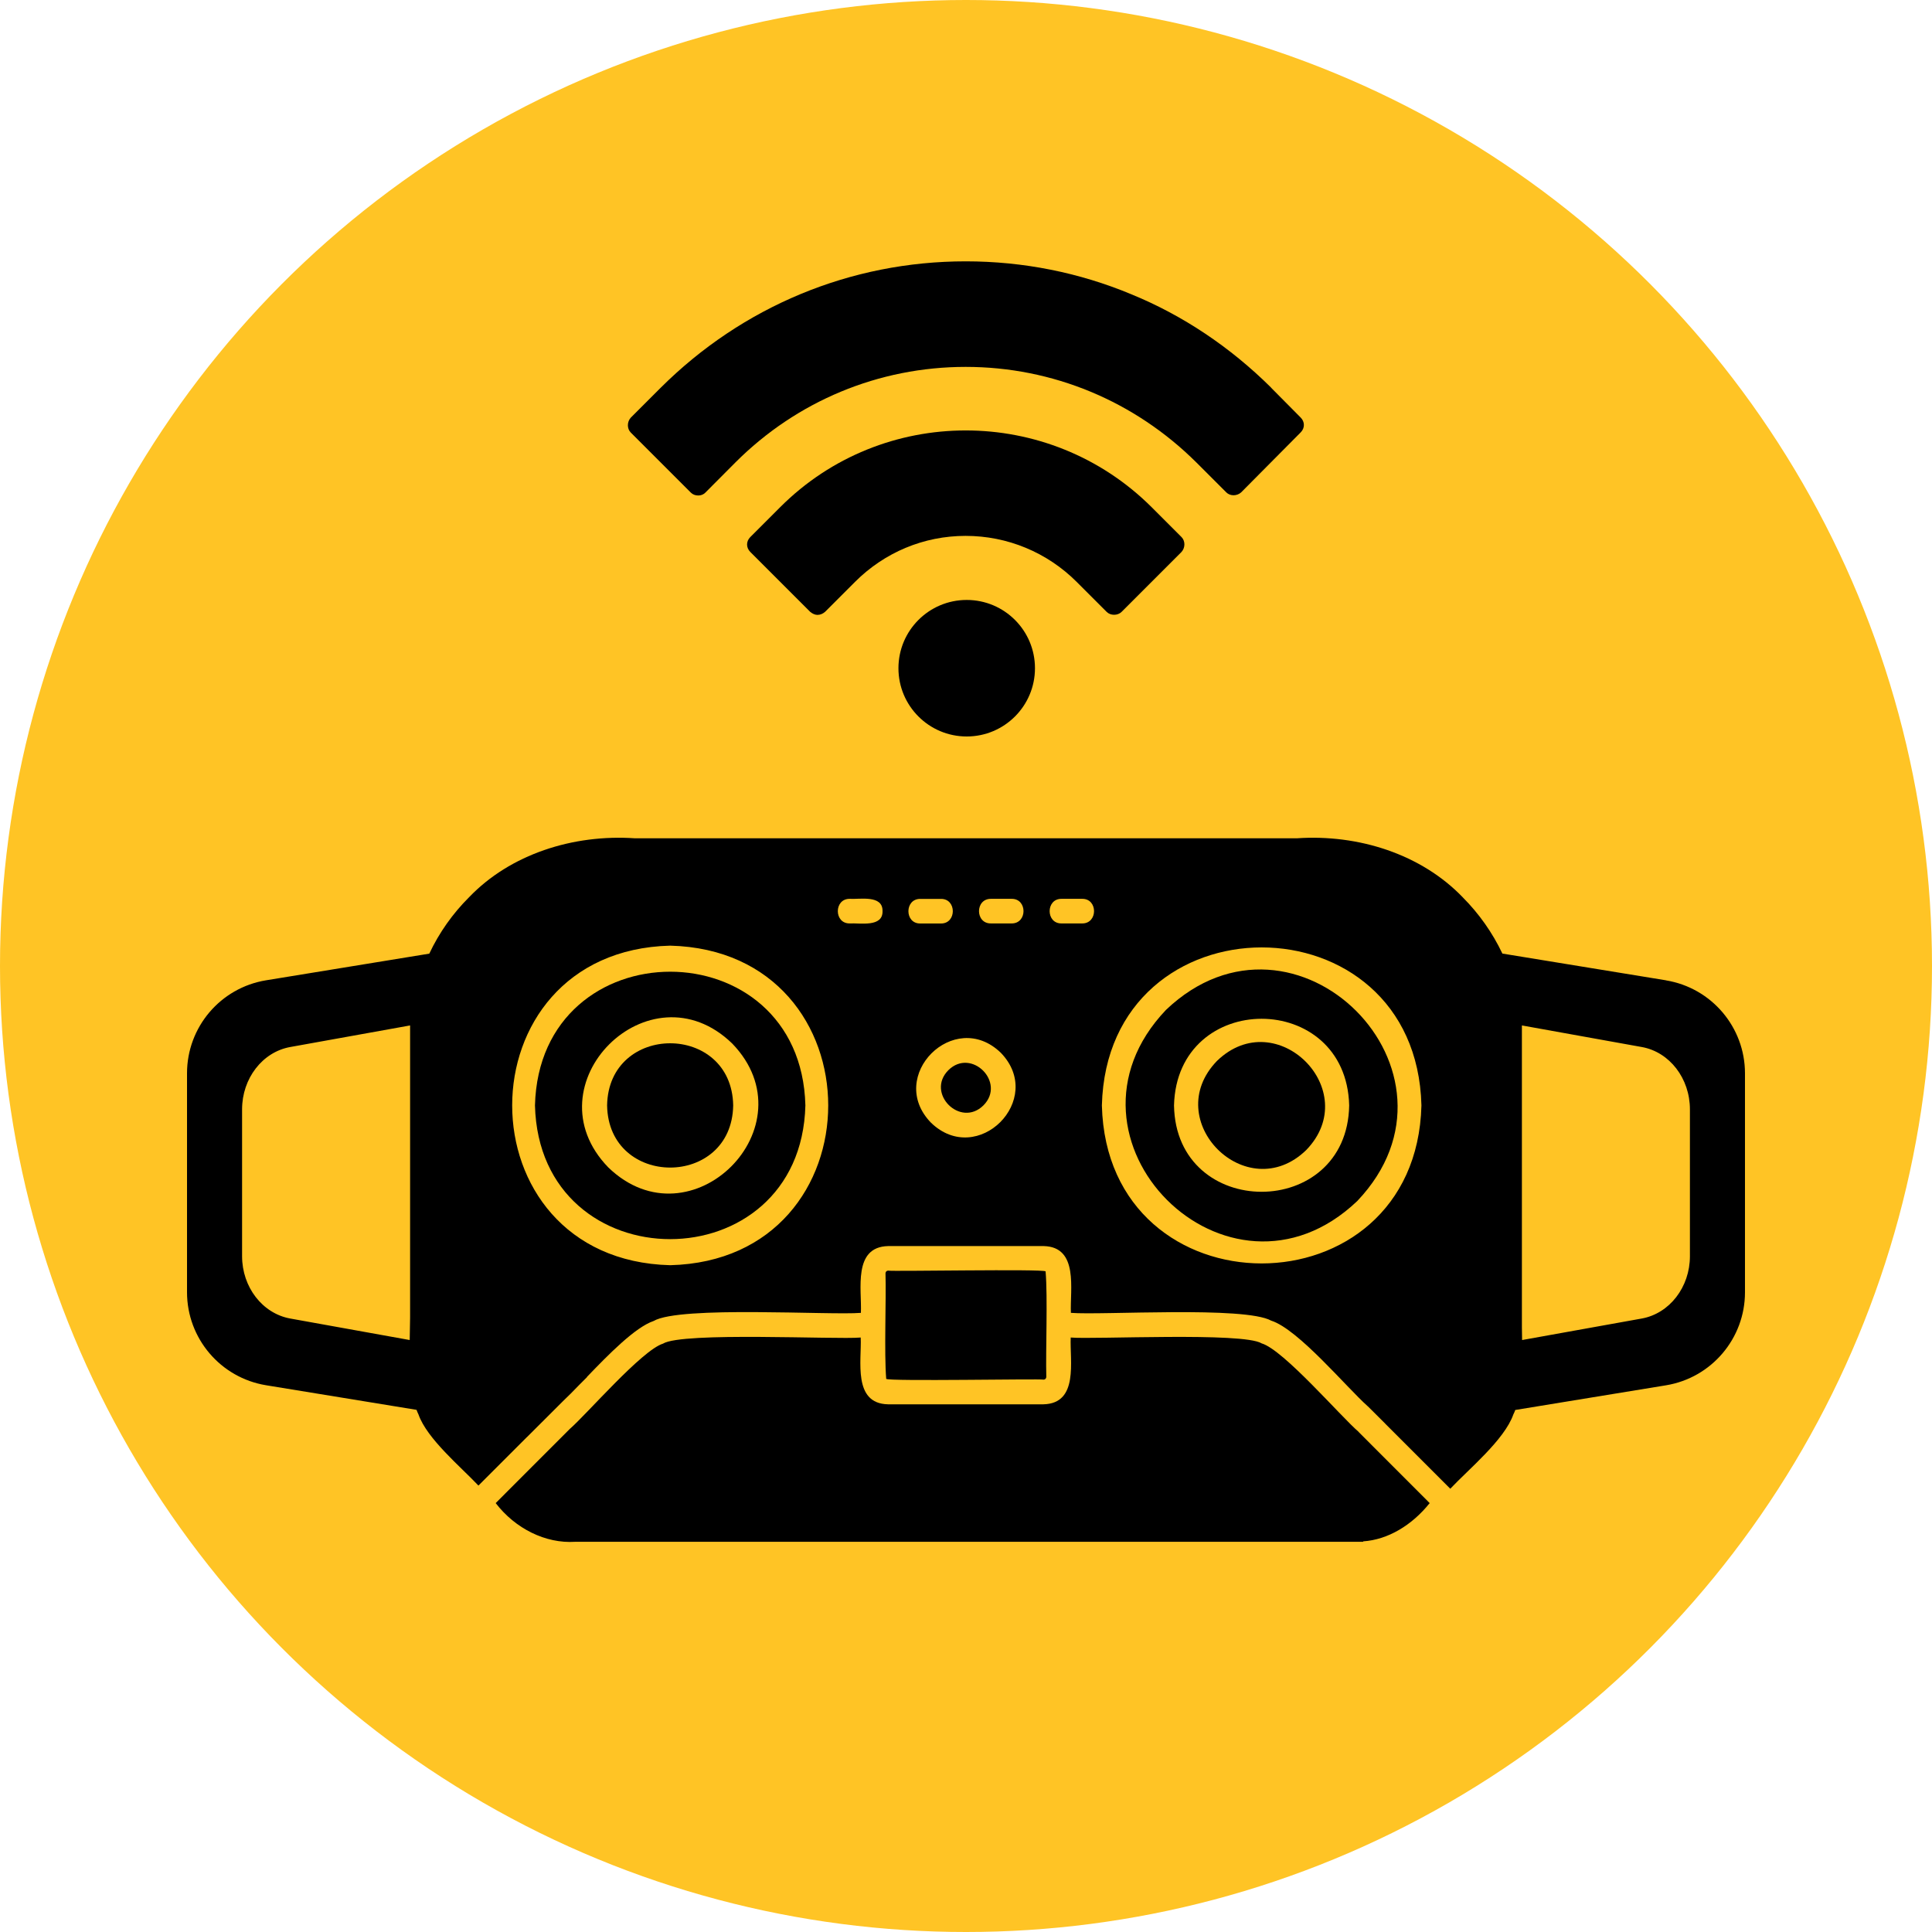 <?xml version="1.0" encoding="UTF-8"?><svg id="Layer_1" data-name="Layer 1" xmlns="http://www.w3.org/2000/svg" viewBox="0 0 300 300"><defs><style>
      .cls-1 {
        fill: #ffc425;
      }

      .cls-2 {
        fill-rule: evenodd;
      }
    </style></defs><circle class="cls-1" cx="150" cy="150" r="150"/><g><path class="cls-2" d="M258.68,152.22l-25.39-4.15c-1.55-3.26-3.64-6.21-6.16-8.74-6.42-6.68-16.17-9.82-25.78-9.16h-83.8s-18.95,0-18.95,0c-9.61-.66-19.38,2.48-25.77,9.16-2.53,2.52-4.63,5.48-6.17,8.75l-25.35,4.14c-7.08,1.16-12.27,7.27-12.27,14.44v34c0,7.16,5.2,13.28,12.27,14.44l23.37,3.82c.09.25.19.49.3.71,1.32,3.79,6.56,8.13,9.31,11.05l7.5-7.5h.01s5.62-5.61,5.62-5.61c.73-.68,1.59-1.56,2.56-2.56l1.18-1.18-.02-.02c3.38-3.52,7.51-7.73,10.36-8.69,4.07-2.39,27.38-.86,32.18-1.26.16-3.61-1.28-10.24,4.23-10.37h24.15c5.49.12,4.07,6.79,4.23,10.37,4.86.39,26.97-1.08,31.1,1.21,4.21,1.33,11.74,10.41,15.01,13.31h.01s2.7,2.69,2.7,2.69h-.01s10.1,10.1,10.1,10.1c2.86-3.04,8.4-7.58,9.79-11.53.11-.21.21-.45.3-.7l23.4-3.83c7.08-1.16,12.27-7.29,12.27-14.44v-34c0-7.17-5.2-13.28-12.27-14.44ZM37.59,195.06v-22.8c0-4.81,3.17-8.91,7.48-9.68l18.61-3.35v2.02s0,.08,0,.12v33.09h0v5.4h0s0,.06,0,.09v4.65c-.02,1.11-.05,2.28-.06,3.48l-18.55-3.34c-4.32-.78-7.48-4.88-7.48-9.68ZM104.07,196.46c-32.72-.83-32.72-48.8,0-49.62,32.72.83,32.71,48.8,0,49.62ZM131.95,143.39h0c-2.47.04-2.47-3.85,0-3.82,1.57.1,5.14-.65,5.09,1.91.06,2.55-3.52,1.82-5.09,1.91ZM142.91,139.58h3.19c2.47-.04,2.47,3.85,0,3.82h-3.19c-2.47.04-2.47-3.85,0-3.82ZM144.56,174.33c-7.02-7.23,3.62-17.86,10.85-10.85,7,7.24-3.62,17.86-10.85,10.85ZM157.07,143.39h-3.19c-2.48.04-2.48-3.85,0-3.82h3.19c2.48-.04,2.48,3.85,0,3.82ZM168.03,143.39h-3.19c-2.47.04-2.47-3.85,0-3.82h3.19c2.47-.04,2.47,3.85,0,3.82ZM171.1,171.65c.83-32.72,48.8-32.71,49.62,0-.83,32.72-48.8,32.71-49.62,0ZM262.41,195.06c0,4.81-3.17,8.9-7.48,9.68l-18.58,3.34c0-.67-.02-1.33-.03-1.97v-46.88l18.61,3.35c4.32.77,7.48,4.88,7.48,9.68v22.8Z"/><path class="cls-2" d="M137.61,214.11c.29.41,24.09-.04,24.44.12.23,0,.42-.19.42-.42-.11-4.15.23-12.32-.11-16.39-.29-.41-24.09.04-24.44-.12-.24,0-.42.18-.42.42.12,4.15-.22,12.31.11,16.39Z"/><path class="cls-2" d="M210.97,222.34c-2.73-2.33-11.66-12.74-15.06-13.74-2.85-1.78-26.1-.59-29.65-.91-.16,3.61,1.28,10.24-4.23,10.37h-24.15c-5.49-.12-4.07-6.79-4.23-10.37-3.77.34-27.72-.91-30.7.95-3.29,1.02-11.85,10.98-14.48,13.25-.2.18-11.32,11.34-11.5,11.51,3.05,3.97,7.75,6.3,12.32,6.01h122.38v-.07c3.83-.25,7.57-2.49,10.33-5.94-.24-.25-10.8-10.81-11.04-11.05h0Z"/><path class="cls-2" d="M181.06,156.81c-19.1,20.06,9.64,48.78,29.69,29.69,19.09-20.06-9.64-48.78-29.69-29.69ZM182.3,171.65c.46-17.95,26.75-17.93,27.2,0-.3,17.88-26.9,17.88-27.2,0Z"/><path class="cls-2" d="M94.27,171.65c.22,12.86,19.36,12.87,19.58,0-.22-12.87-19.36-12.86-19.58,0Z"/><path class="cls-2" d="M147.26,166.18c-3.55,3.57,1.87,9,5.45,5.46,3.54-3.57-1.88-9-5.45-5.46Z"/><path class="cls-2" d="M83.07,171.65c.7,27.69,41.28,27.68,41.99,0-.7-27.69-41.28-27.68-41.99,0ZM94.45,181.27c-12.44-12.84,6.4-31.67,19.24-19.24,12.43,12.85-6.4,31.67-19.24,19.24Z"/><path class="cls-2" d="M188.98,164.73c-8.95,9.24,4.61,22.8,13.85,13.85,8.95-9.25-4.61-22.79-13.85-13.85Z"/></g><g><path d="M197.37,60.18c-6.36-6.3-13.71-11.22-21.71-14.49-8-3.34-16.73-5.11-25.71-5.11-17.9,0-34.69,7.02-47.35,19.62l-4.66,4.66c-.59.66-.59,1.7,0,2.3l9.32,9.32c.32.32.72.46,1.17.46.39,0,.79-.13,1.11-.46l4.66-4.68c9.51-9.51,22.24-14.83,35.75-14.83s26.24,5.32,35.81,14.83l4.66,4.66c.59.59,1.64.59,2.3,0l9.25-9.32c.66-.66.66-1.64,0-2.3l-4.61-4.65Z"/><path d="M178.81,78.74c-15.94-15.87-41.78-15.87-57.65,0l-4.66,4.66c-.66.66-.66,1.64,0,2.3l9.32,9.32c.32.26.72.46,1.11.46.46,0,.85-.19,1.17-.46l4.66-4.66c4.59-4.59,10.69-7.15,17.18-7.15s12.66,2.56,17.25,7.15l4.66,4.66c.59.59,1.7.59,2.3,0l9.32-9.32c.59-.66.59-1.7,0-2.3l-4.66-4.66Z"/><circle cx="150.11" cy="103.76" r="10.6"/></g></svg>